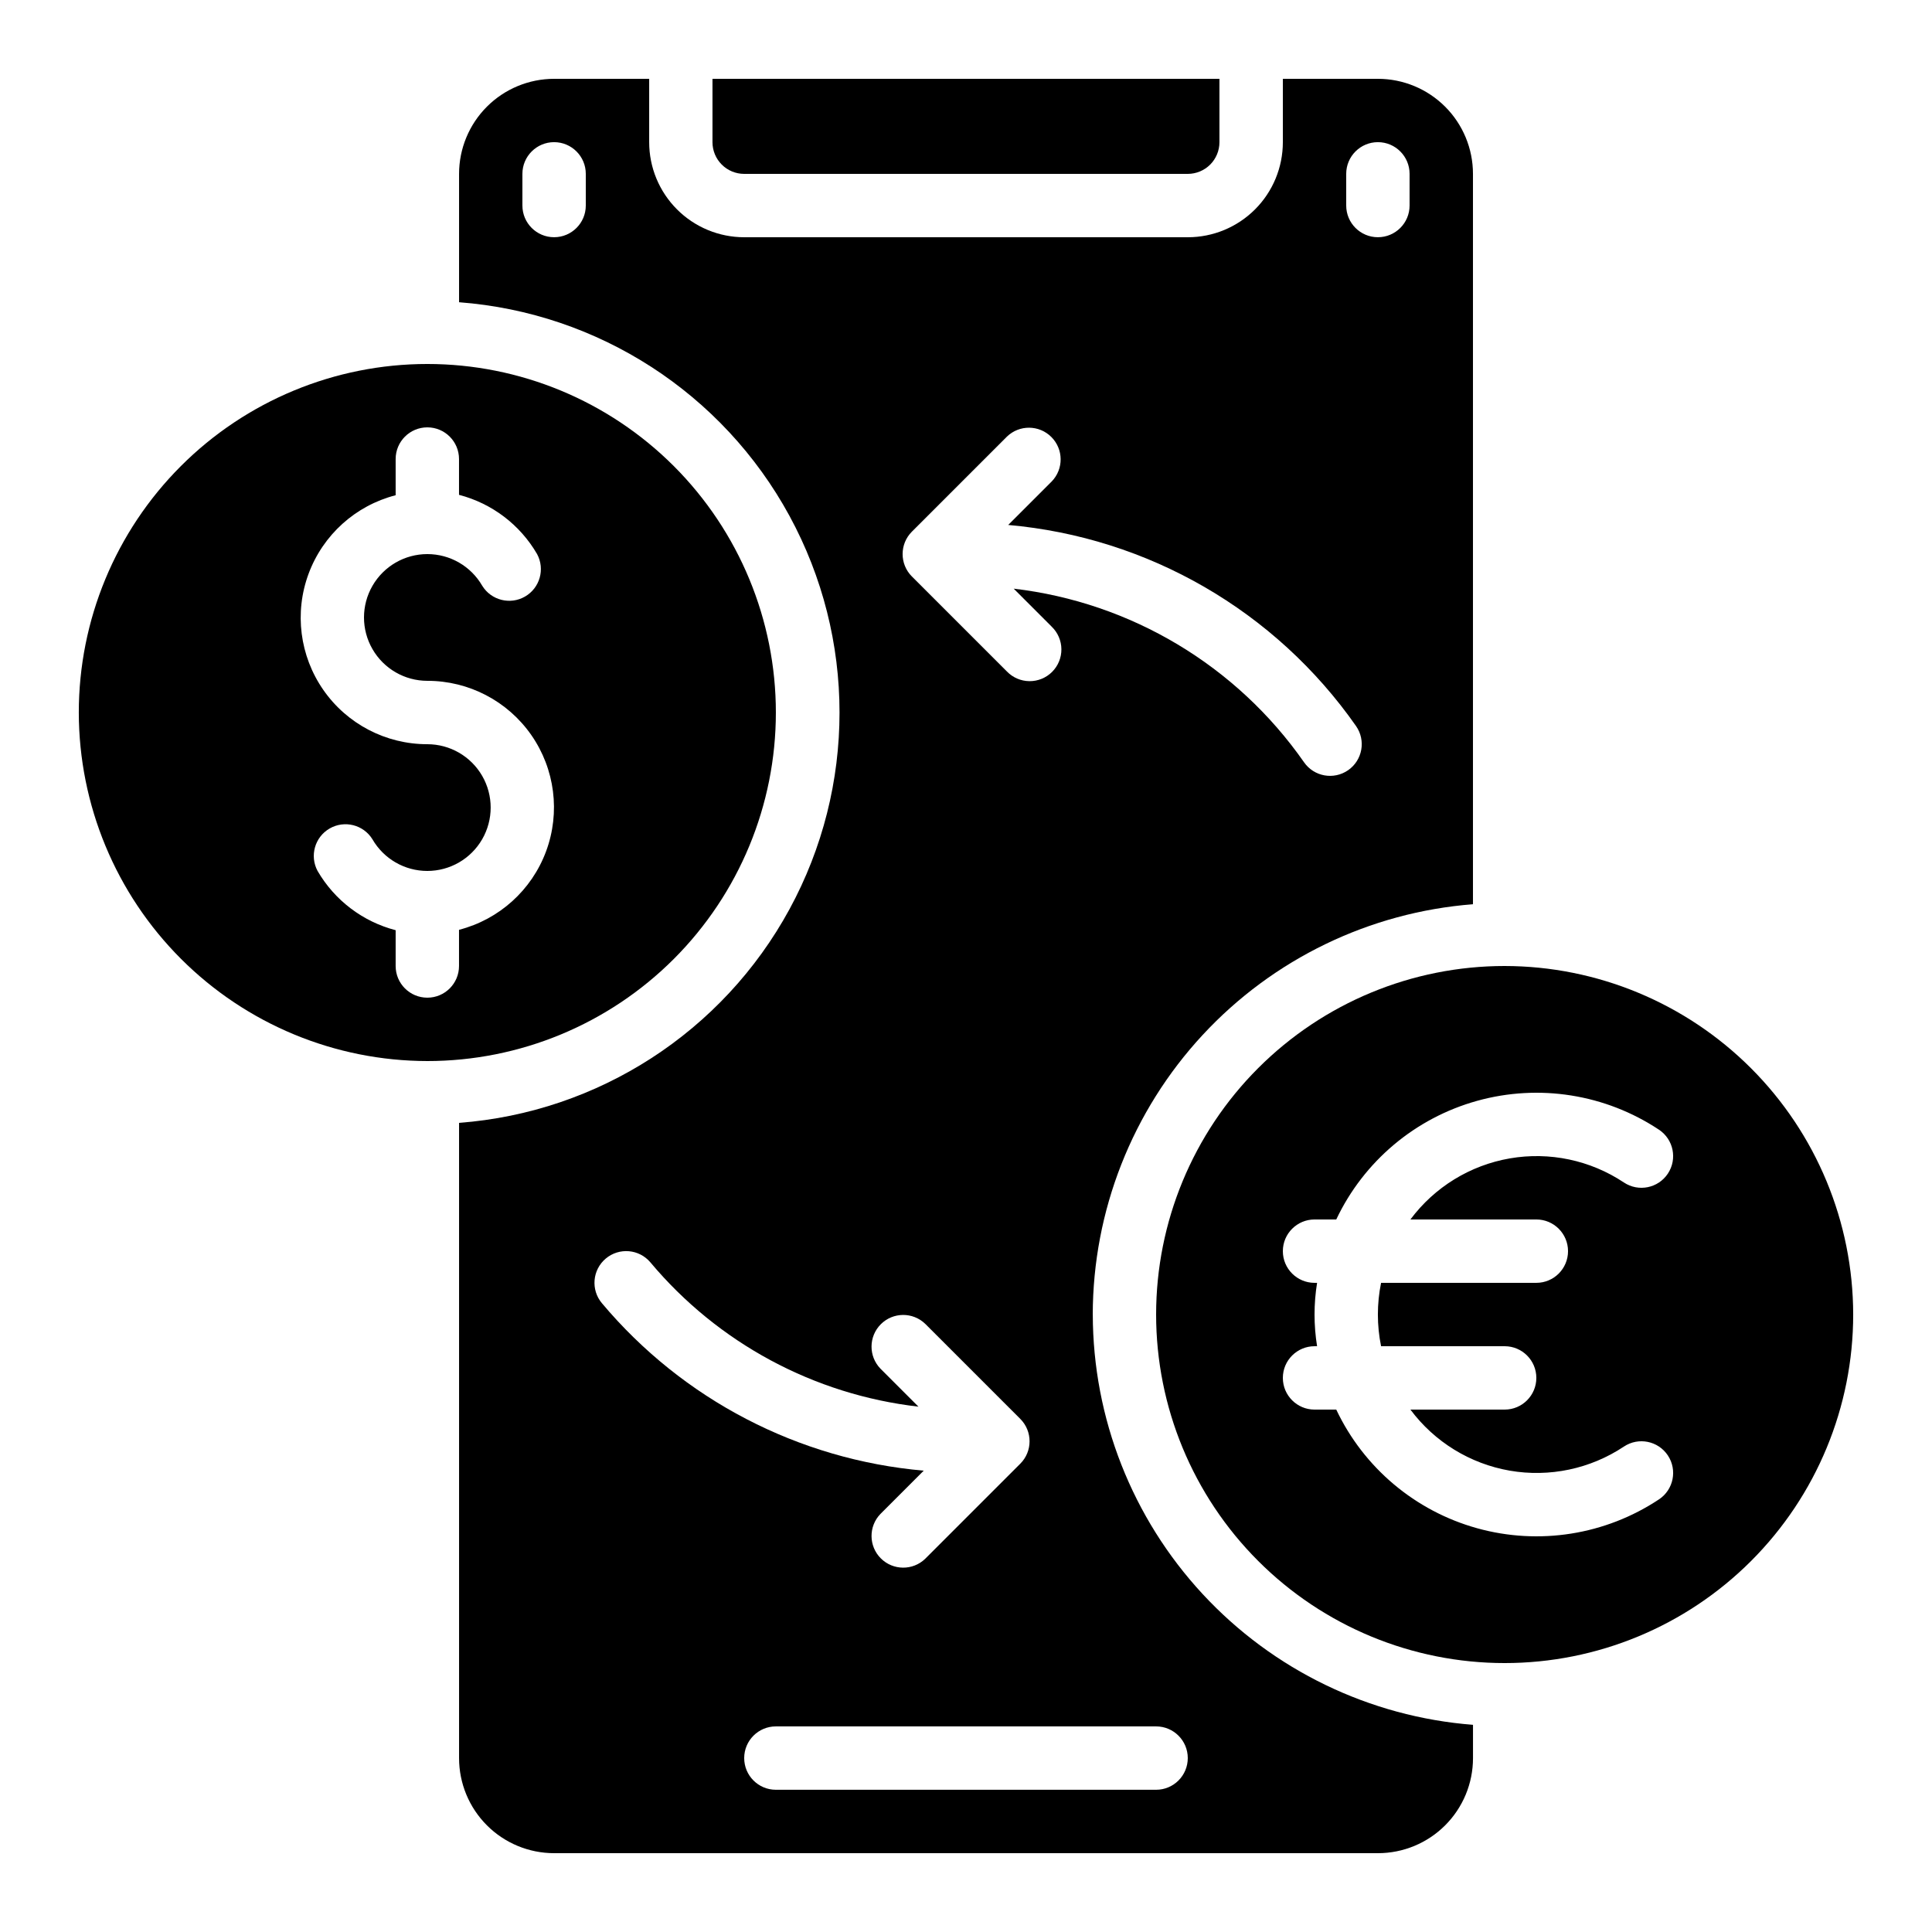 <?xml version="1.0" encoding="UTF-8"?>
<!-- Uploaded to: ICON Repo, www.svgrepo.com, Generator: ICON Repo Mixer Tools -->
<svg fill="#000000" width="800px" height="800px" version="1.1" viewBox="144 144 512 512" xmlns="http://www.w3.org/2000/svg">
 <g>
  <path d="m341.22 190.08h117.55c2.227 0 4.363-0.887 5.938-2.461 1.574-1.574 2.457-3.711 2.457-5.938v-16.793h-134.35v16.793c0 2.227 0.883 4.363 2.461 5.938 1.574 1.574 3.707 2.461 5.938 2.461z"/>
  <path d="m257.25 425.19c24.496 0 47.988-9.73 65.312-27.051 17.32-17.324 27.051-40.816 27.051-65.312 0-24.496-9.73-47.992-27.051-65.312-17.324-17.32-40.816-27.055-65.312-27.055-24.5 0-47.992 9.734-65.312 27.055-17.324 17.32-27.055 40.816-27.055 65.312 0.031 24.488 9.77 47.965 27.086 65.281 17.316 17.312 40.793 27.055 65.281 27.082zm-8.398-149.95v-9.59c0-4.637 3.758-8.395 8.398-8.395 4.637 0 8.395 3.758 8.395 8.395v9.488c8.719 2.262 16.168 7.914 20.691 15.703 2.148 3.996 0.734 8.98-3.195 11.25-3.93 2.269-8.953 1.008-11.34-2.852-3-5.195-8.543-8.398-14.543-8.398s-11.543 3.199-14.543 8.395-3.004 11.594-0.004 16.789c2.996 5.199 8.539 8.402 14.539 8.402 10.98-0.012 21.27 5.352 27.547 14.363 6.273 9.008 7.738 20.523 3.922 30.816-3.82 10.297-12.441 18.066-23.074 20.805v9.59c0 4.637-3.758 8.395-8.395 8.395-4.641 0-8.398-3.758-8.398-8.395v-9.488c-8.715-2.262-16.168-7.918-20.691-15.703-2.148-3.996-0.734-8.98 3.195-11.25 3.93-2.269 8.953-1.008 11.34 2.852 3 5.195 8.543 8.398 14.543 8.398s11.543-3.199 14.543-8.395c3-5.195 3.004-11.594 0.008-16.793-3-5.195-8.543-8.398-14.539-8.398-10.98 0.012-21.273-5.352-27.547-14.363-6.277-9.012-7.742-20.523-3.922-30.816 3.816-10.297 12.438-18.066 23.07-20.805z"/>
  <path d="m542.75 400c-24.5 0-47.992 9.73-65.312 27.051-17.324 17.324-27.055 40.816-27.055 65.312 0 24.496 9.73 47.992 27.055 65.312 17.32 17.32 40.812 27.055 65.312 27.055 24.496 0 47.988-9.734 65.309-27.055 17.324-17.32 27.055-40.816 27.055-65.312-0.027-24.488-9.77-47.965-27.086-65.281-17.312-17.312-40.793-27.055-65.277-27.082zm8.398 67.176-0.004-0.004c4.637 0 8.398 3.762 8.398 8.398 0 4.637-3.762 8.395-8.398 8.395h-41.145c-1.129 5.543-1.129 11.254 0 16.797h32.75c4.637 0 8.395 3.758 8.395 8.395s-3.758 8.398-8.395 8.398h-24.973c6.383 8.566 15.809 14.359 26.332 16.184 10.527 1.82 21.352-0.465 30.246-6.387 3.863-2.566 9.074-1.516 11.641 2.348 2.566 3.863 1.516 9.078-2.348 11.645-14.195 9.426-31.785 12.215-48.199 7.652-16.418-4.566-30.039-16.039-37.328-31.441h-5.754c-4.637 0-8.398-3.762-8.398-8.398s3.762-8.395 8.398-8.395h0.672c-0.895-5.562-0.895-11.234 0-16.797h-0.672c-4.637 0-8.398-3.758-8.398-8.395 0-4.637 3.762-8.398 8.398-8.398h5.754c7.289-15.398 20.91-26.875 37.328-31.438 16.414-4.566 34.004-1.773 48.199 7.652 3.863 2.566 4.914 7.777 2.348 11.641-2.566 3.863-7.777 4.914-11.641 2.348-8.895-5.922-19.719-8.207-30.246-6.387-10.523 1.824-19.949 7.617-26.332 16.184z"/>
  <path d="m433.59 492.36c0.043-27.473 10.438-53.922 29.113-74.074 18.676-20.152 44.258-32.523 71.648-34.656v-193.55c0-6.68-2.652-13.09-7.379-17.812-4.723-4.723-11.129-7.379-17.812-7.379h-25.191v16.793c0 6.684-2.652 13.09-7.375 17.812-4.727 4.727-11.133 7.379-17.812 7.379h-117.55c-6.684 0-13.09-2.652-17.812-7.379-4.727-4.723-7.379-11.129-7.379-17.812v-16.793h-25.191c-6.68 0-13.09 2.656-17.812 7.379s-7.379 11.133-7.379 17.812v34.016c36.902 2.789 69.867 24.105 87.559 56.609 17.688 32.5 17.688 71.758 0 104.26-17.691 32.5-50.656 53.816-87.559 56.605v168.35c0 6.684 2.656 13.09 7.379 17.812 4.723 4.727 11.133 7.379 17.812 7.379h218.32c6.684 0 13.09-2.652 17.812-7.379 4.727-4.723 7.379-11.129 7.379-17.812v-8.824c-27.391-2.129-52.973-14.504-71.648-34.656s-29.07-46.602-29.113-74.074zm-134.35-293.89c0 4.637-3.762 8.395-8.398 8.395-4.637 0-8.398-3.758-8.398-8.395v-8.398c0-4.637 3.762-8.398 8.398-8.398 4.637 0 8.398 3.762 8.398 8.398zm201.52-8.398c0-4.637 3.758-8.398 8.395-8.398s8.398 3.762 8.398 8.398v8.398c0 4.637-3.762 8.395-8.398 8.395s-8.395-3.758-8.395-8.395zm-115.1 94.824 25.191-25.191c3.293-3.18 8.531-3.137 11.77 0.105 3.242 3.238 3.285 8.477 0.105 11.77l-11.539 11.539c37.09 3.273 70.836 22.781 92.18 53.293 2.652 3.805 1.719 9.039-2.086 11.691-3.805 2.652-9.039 1.719-11.691-2.086-17.891-25.637-45.902-42.383-76.949-46.016l10.078 10.078h-0.004c1.621 1.562 2.547 3.715 2.566 5.965 0.02 2.254-0.867 4.418-2.461 6.012s-3.758 2.481-6.012 2.461c-2.25-0.02-4.402-0.945-5.965-2.566l-25.191-25.191v0.004c-3.269-3.281-3.266-8.59 0.008-11.867zm-82.145 204.47c-2.988-3.551-2.531-8.848 1.02-11.836 3.551-2.988 8.848-2.531 11.836 1.02 17.91 21.363 43.332 35.047 71.027 38.23l-10.078-10.078 0.004 0.004c-3.184-3.297-3.137-8.531 0.102-11.773 3.238-3.238 8.477-3.281 11.77-0.102l25.191 25.191c3.277 3.277 3.277 8.594 0 11.871l-25.191 25.191c-3.293 3.184-8.531 3.137-11.77-0.102-3.238-3.238-3.285-8.477-0.102-11.77l11.469-11.469v-0.004c-33.184-2.906-63.855-18.867-85.277-44.375zm146.86 128.94h-100.76c-4.637 0-8.395-3.762-8.395-8.398s3.758-8.395 8.395-8.395h100.76c4.637 0 8.398 3.758 8.398 8.395s-3.762 8.398-8.398 8.398z"/>
 </g>
</svg>